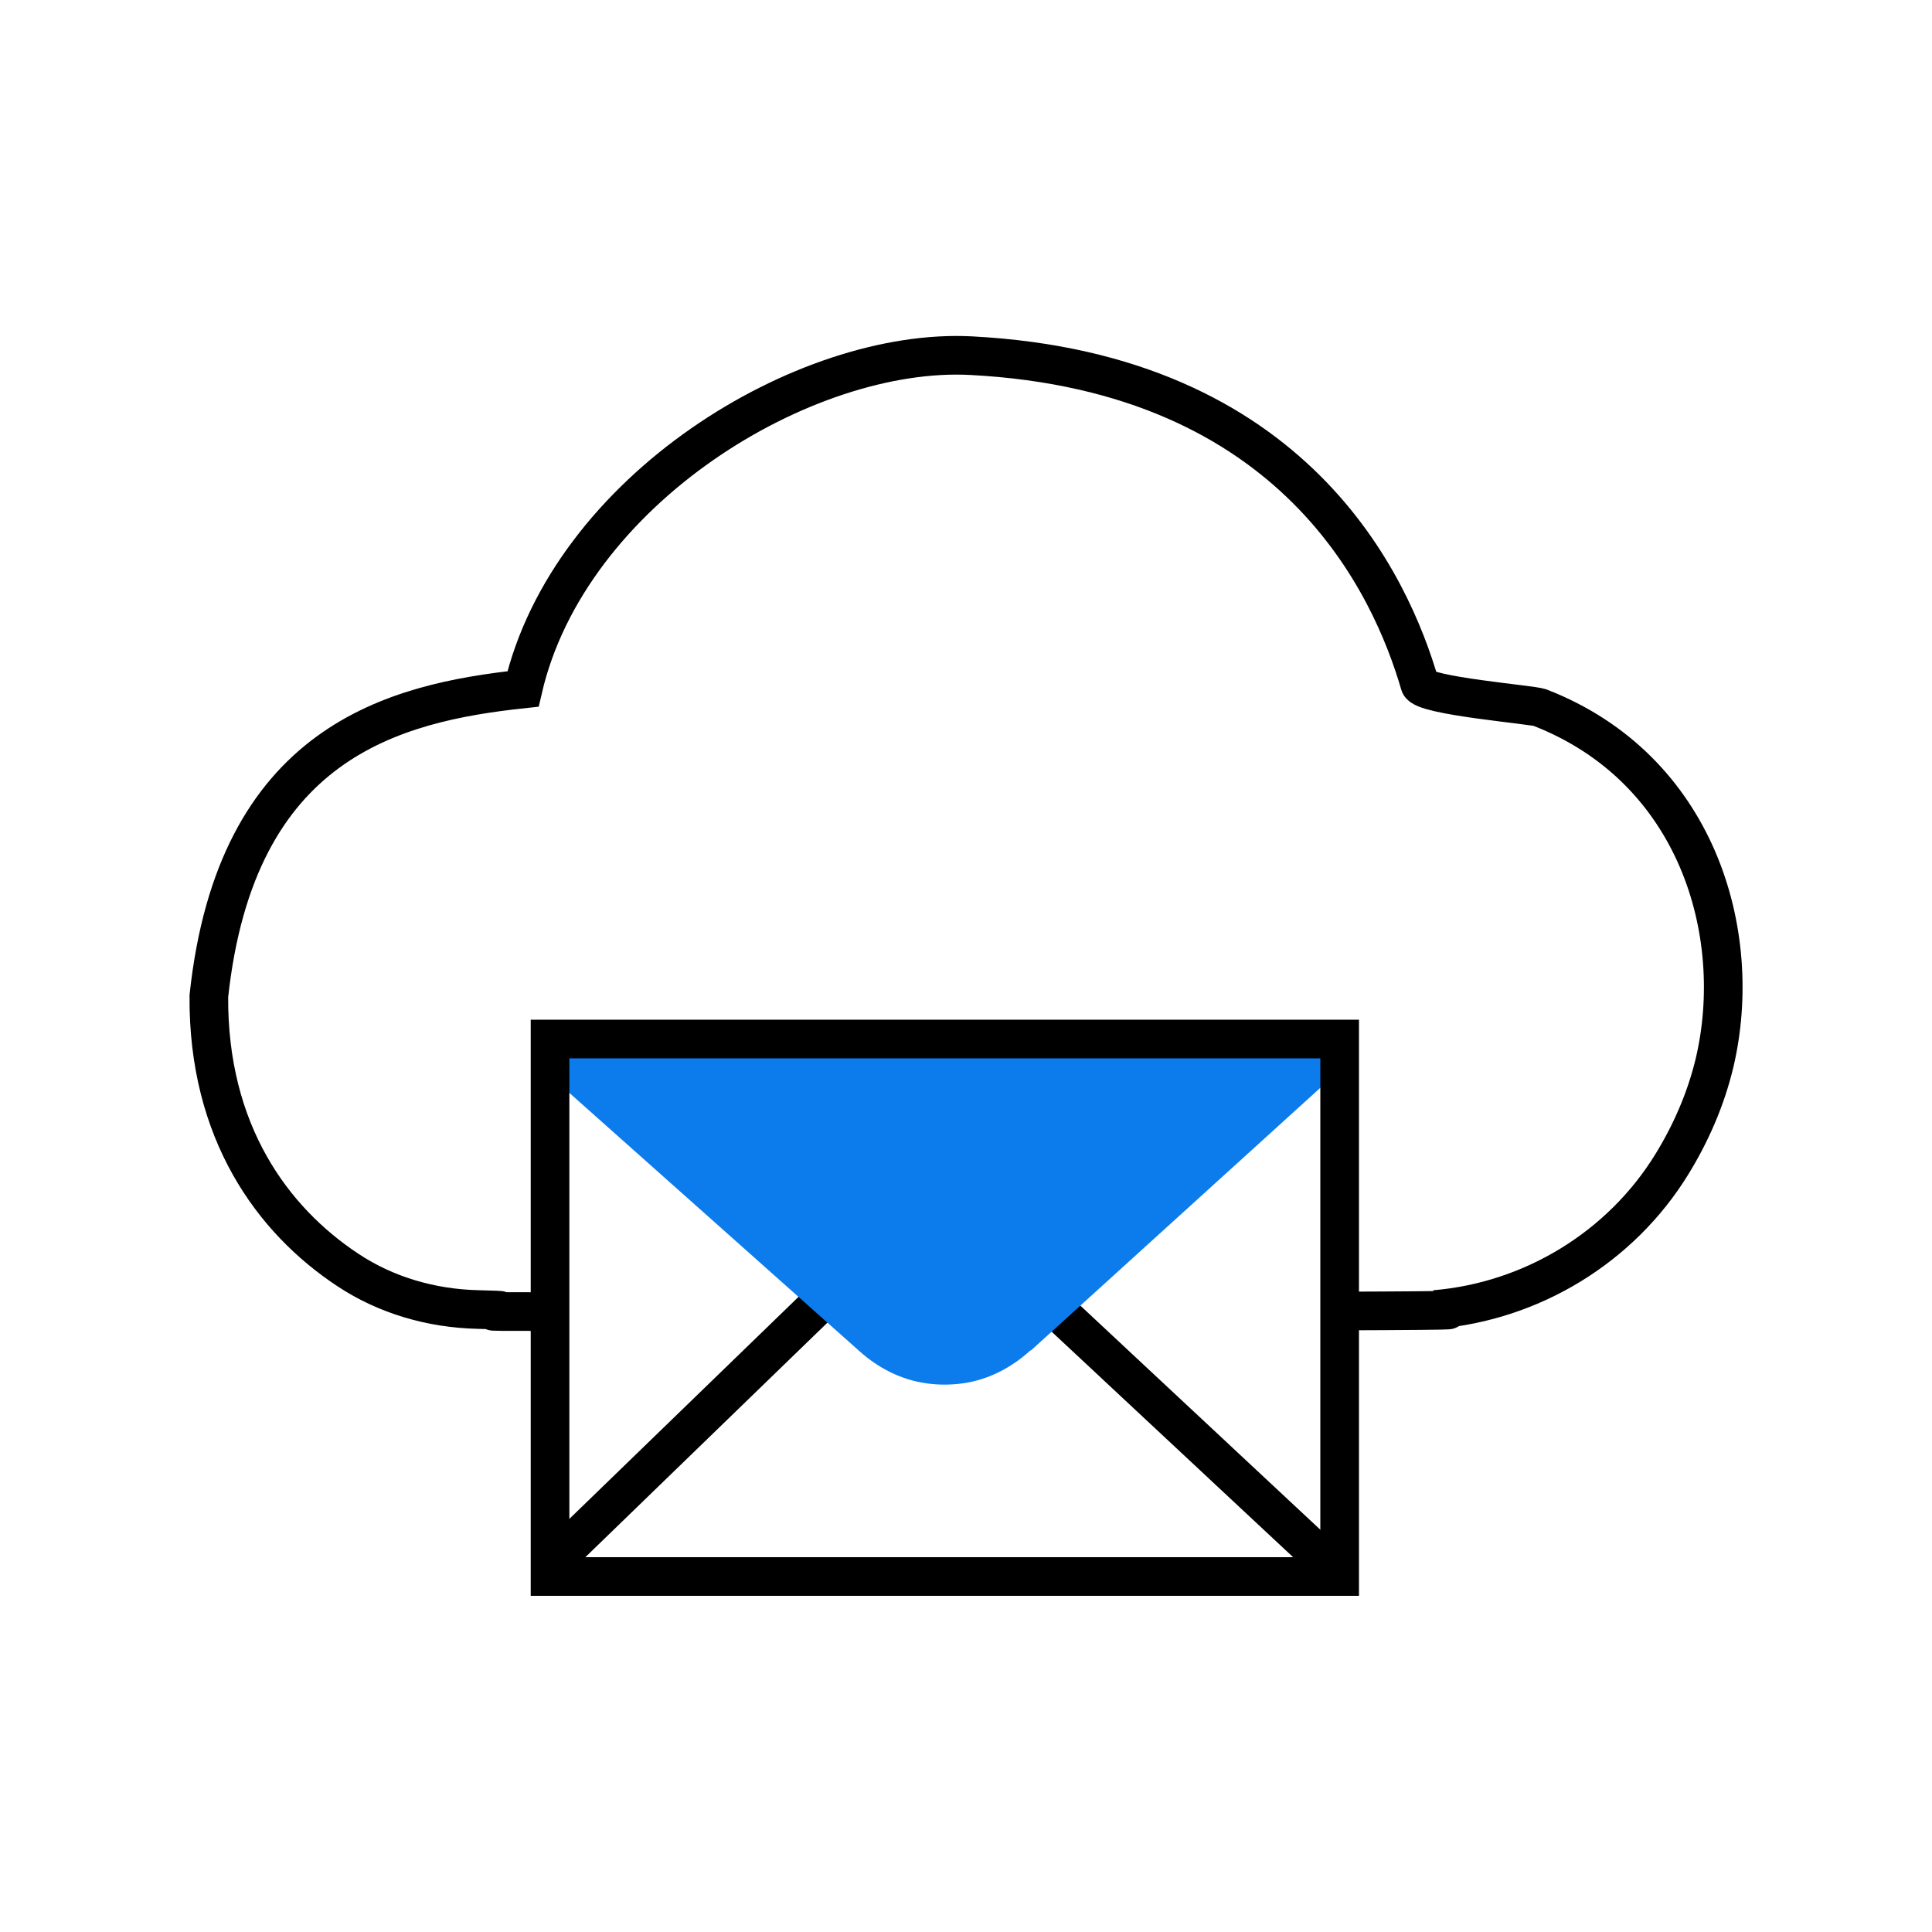 <?xml version="1.0" encoding="UTF-8"?>
<svg id="cloud-mail" xmlns="http://www.w3.org/2000/svg" viewBox="0 0 100 100">
  <path d="M68.79,67.86c9.14-.03,5.43-.08,5.43-.08h.05c5.02-.42,9.62-3.22,12.26-7.51.96-1.56,1.76-3.34,2.22-5.28,1.57-6.7-.92-15.2-9.03-18.36h0c-.38-.16-6.06-.61-6.23-1.21-1.49-5.12-6.43-16.13-23.21-17.01-8.61-.46-20.82,6.94-23.21,17.25-6.7.72-14.85,2.74-16.26,15.9-.05,7.03,3.29,11.59,7.19,14.17,1.99,1.32,4.33,1.99,6.72,2.05,3.64.08-2.76.11,4.46.11" style="fill: none; stroke: #000; stroke-miterlimit: 10; stroke-width: 2px;"/>
  <g>
    <line x1="43.94" y1="65.99" x2="28.52" y2="80.93" style="fill: none; stroke: #000; stroke-miterlimit: 10; stroke-width: 2px;"/>
    <line x1="53.48" y1="66.67" x2="68.59" y2="80.78" style="fill: none; stroke: #000; stroke-miterlimit: 10; stroke-width: 2px;"/>
    <path d="M53.35,69.91l15.91-14.44.08-1.69H28.47l-.02,1.88,16.04,14.28c.97.87,2.16,1.48,3.45,1.66.63.09,1.27.09,1.9,0,1.31-.18,2.52-.81,3.5-1.71h0Z" style="fill: #0c7bec;"/>
    <rect x="28.47" y="53.78" width="40.87" height="27.82" style="fill: none; stroke: #000; stroke-miterlimit: 10; stroke-width: 2px;"/>
  </g>
</svg>